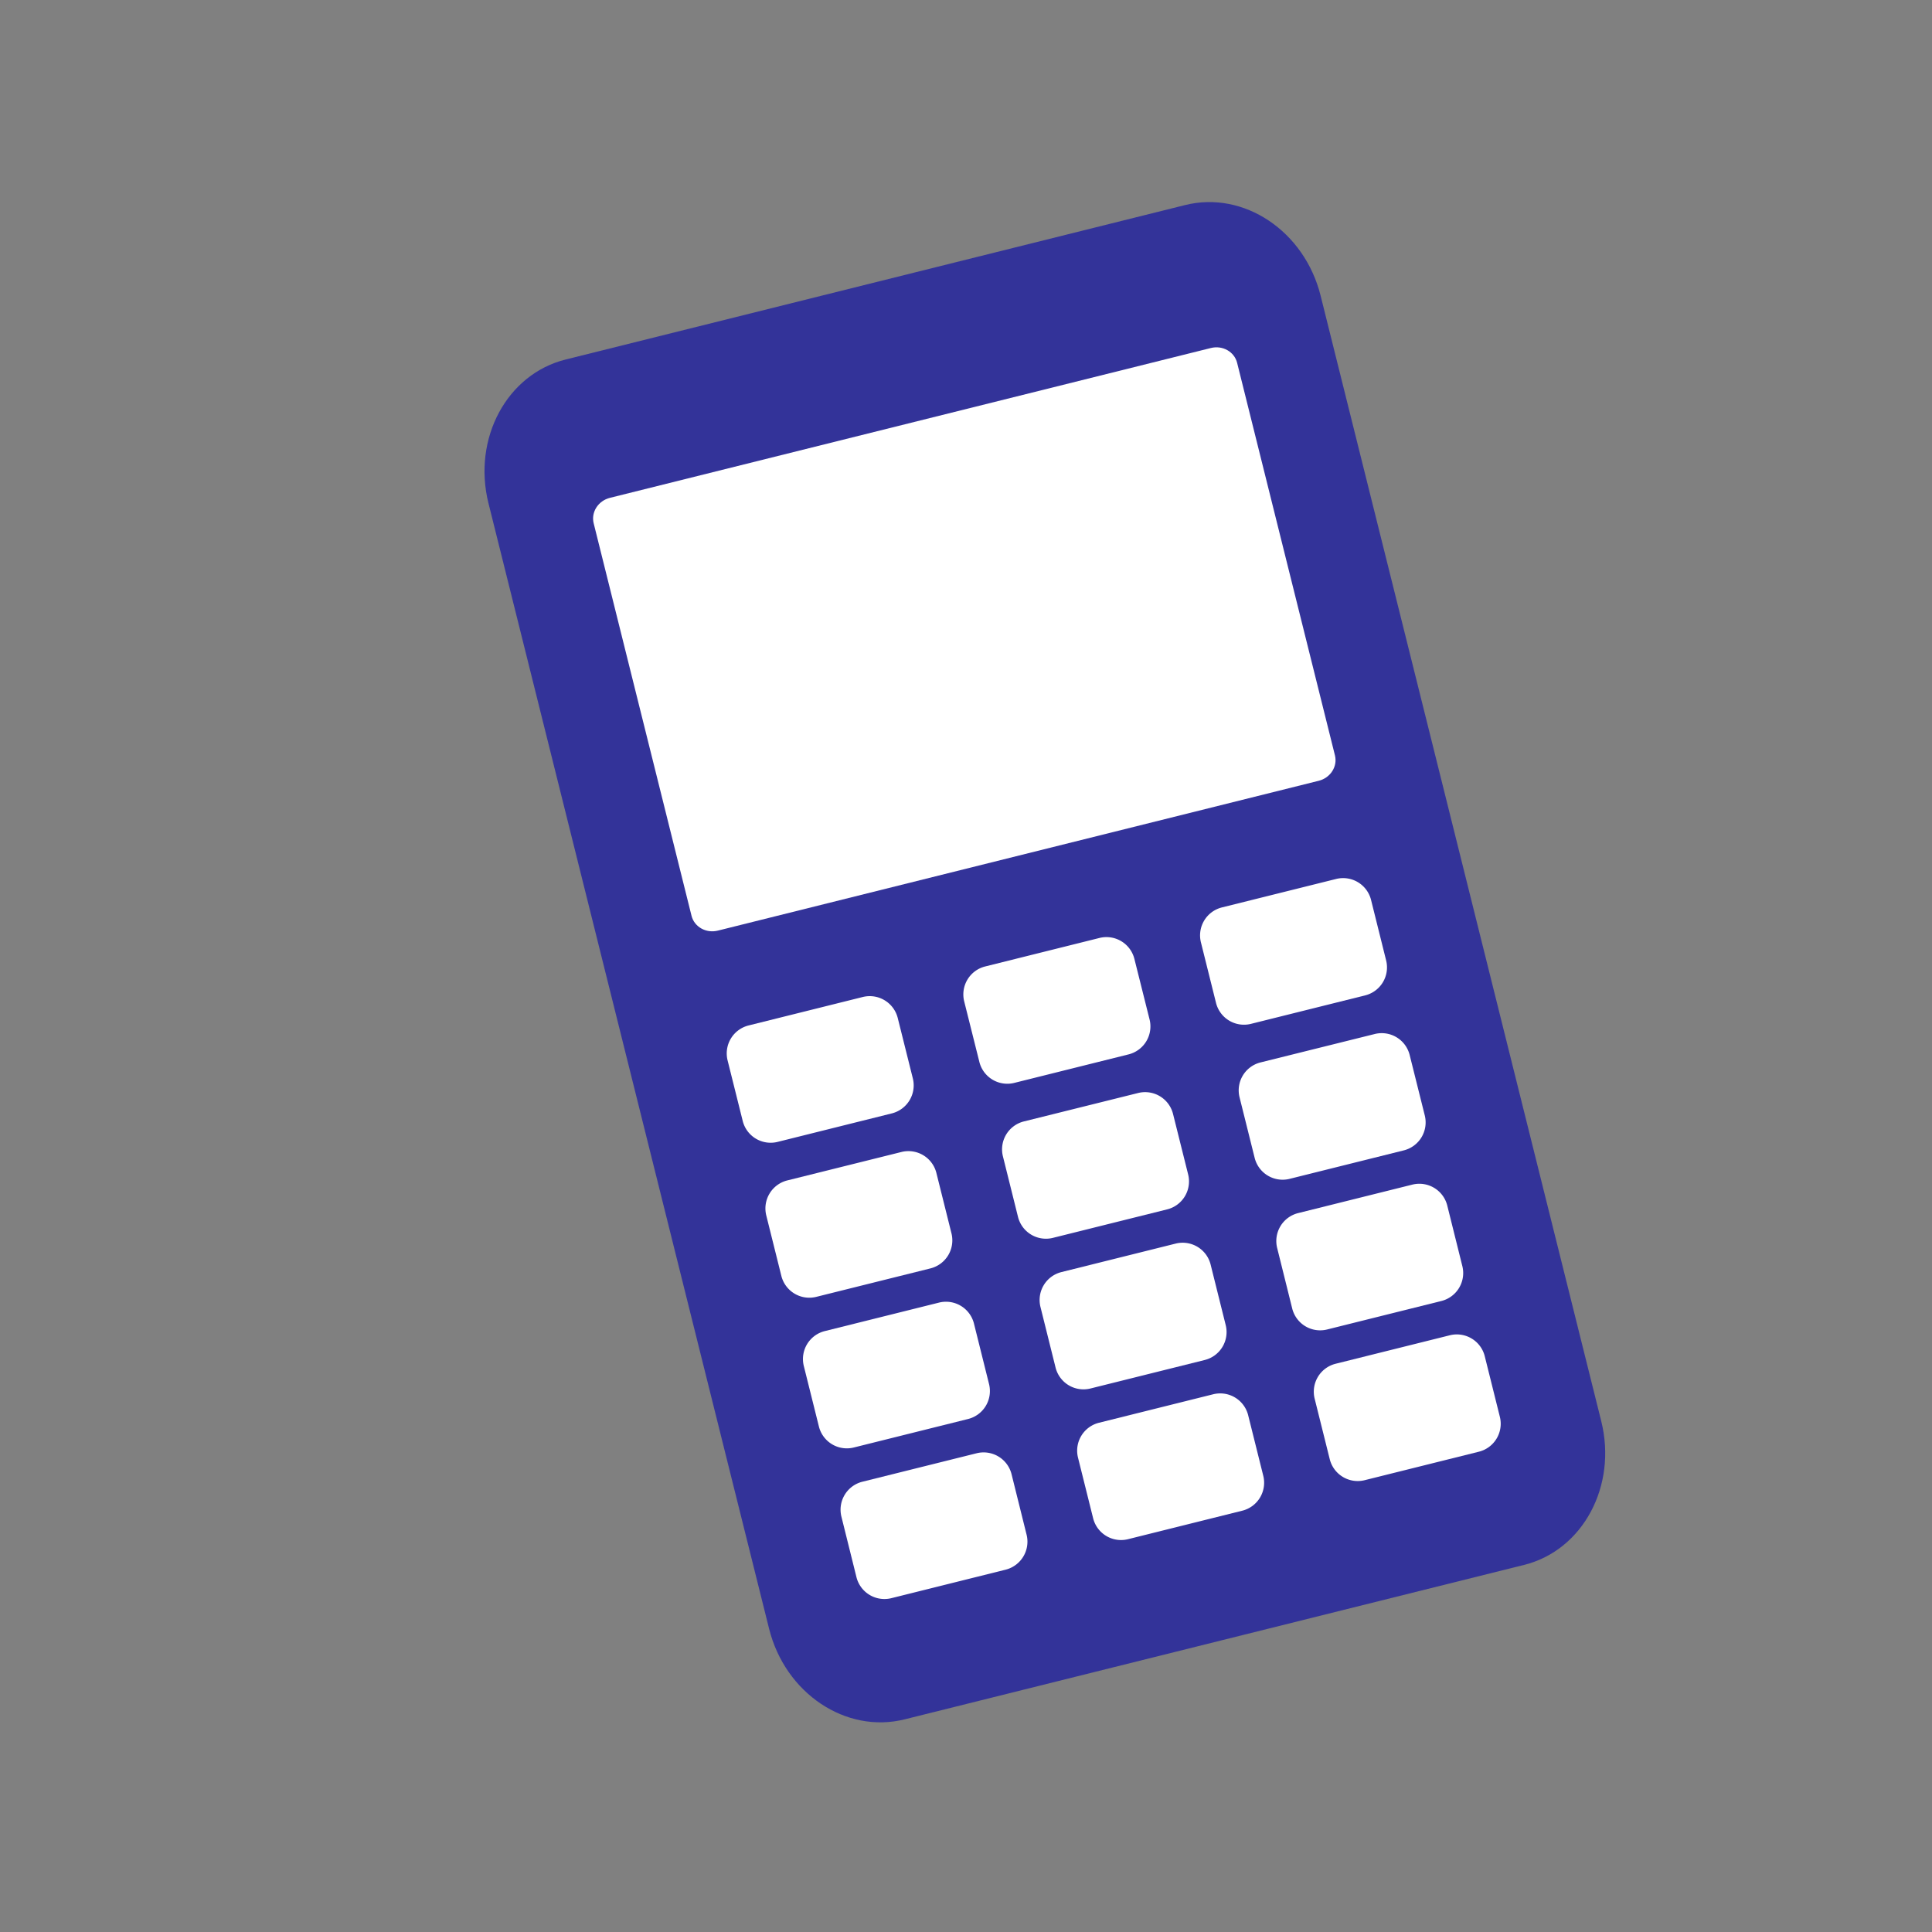 <svg id="Layer_1" data-name="Layer 1" xmlns="http://www.w3.org/2000/svg" xmlns:xlink="http://www.w3.org/1999/xlink" viewBox="0 0 1605 1605"><rect x="0" y="0" width="1605" height="1605" fill="#808080" stroke="none"/><defs><style>.cls-1{fill:none;}.cls-2{clip-path:url(#clip-path);}.cls-3{fill:#339;}.cls-4{fill:#fff;}</style><clipPath id="clip-path"><rect class="cls-1" width="1605" height="1605"/></clipPath></defs><title>Artboard 14</title><g class="cls-2"><g class="cls-2"><path class="cls-3" d="M1330.23,1180.63c13.4,53.77-15.27,107.24-64.07,119.4L751.55,1428.34c-48.8,12.17-99.25-21.57-112.65-75.34L405.8,418.09c-13.41-53.8,15.29-107.26,64.09-119.43L984.5,170.36c48.8-12.17,99.21,21.56,112.62,75.36Z"/><path class="cls-4" d="M1109,627.52c2.31,9.25-3.73,18.68-13.48,21.11L596.34,773.11c-9.75,2.43-19.54-3.07-21.85-12.31l-81.3-326.09c-2.3-9.24,3.76-18.7,13.51-21.13l499.22-124.47c9.75-2.43,19.51,3.08,21.82,12.33Z"/><path class="cls-4" d="M790.45,1024.7a24,24,0,0,1-17.43,29l-94.92,23.66a23.94,23.94,0,0,1-29-17.43l-12.54-50.29a24,24,0,0,1,17.44-29L748.9,957a23.94,23.94,0,0,1,29,17.43Z"/><path class="cls-4" d="M1183.63,926.67a23.94,23.94,0,0,1-17.44,29l-94.89,23.66a23.93,23.93,0,0,1-29-17.44l-12.54-50.29a23.92,23.92,0,0,1,17.43-29L1142.07,859a23.93,23.93,0,0,1,29,17.43Z"/><path class="cls-4" d="M987.05,975.68a23.93,23.93,0,0,1-17.43,29l-94.92,23.67a23.93,23.93,0,0,1-29-17.44l-12.53-50.29a23.92,23.92,0,0,1,17.43-29L945.5,908a23.93,23.93,0,0,1,29,17.43Z"/><path class="cls-4" d="M821.65,1149.83a23.93,23.93,0,0,1-17.44,29l-94.91,23.67a23.92,23.92,0,0,1-29-17.43l-12.54-50.28a23.93,23.93,0,0,1,17.44-29l94.92-23.67a23.94,23.94,0,0,1,29,17.44Z"/><path class="cls-4" d="M1214.83,1051.8a23.92,23.92,0,0,1-17.44,29l-94.89,23.66a23.91,23.91,0,0,1-29-17.43L1061,1036.77a23.92,23.92,0,0,1,17.44-29l94.88-23.66a23.93,23.93,0,0,1,29,17.44Z"/><path class="cls-4" d="M1018.25,1100.81a23.91,23.91,0,0,1-17.43,29l-94.92,23.67a23.9,23.9,0,0,1-29-17.43l-12.53-50.28a23.9,23.9,0,0,1,17.43-29l94.92-23.67a23.93,23.93,0,0,1,29,17.44Z"/><path class="cls-4" d="M852.85,1275a24,24,0,0,1-17.43,29l-94.92,23.67a23.94,23.94,0,0,1-29-17.44L699,1259.94a23.94,23.94,0,0,1,17.43-29l94.92-23.66a23.94,23.94,0,0,1,29,17.43Z"/><path class="cls-4" d="M1246,1177a23.93,23.93,0,0,1-17.44,29l-94.88,23.66a23.93,23.93,0,0,1-29-17.44l-12.54-50.29a23.93,23.93,0,0,1,17.43-29l94.89-23.66a23.93,23.93,0,0,1,29,17.43Z"/><path class="cls-4" d="M1049.46,1226a23.94,23.94,0,0,1-17.44,29l-94.92,23.67a23.91,23.91,0,0,1-29-17.44l-12.54-50.29a23.91,23.91,0,0,1,17.43-29l94.92-23.67a23.94,23.94,0,0,1,29,17.44Z"/><path class="cls-4" d="M758.35,895.94a24,24,0,0,1-17.44,29L646,948.62a23.92,23.92,0,0,1-29-17.43L604.44,880.9a23.94,23.94,0,0,1,17.43-29l94.92-23.66a24,24,0,0,1,29,17.43Z"/><path class="cls-4" d="M1151.53,797.91a23.94,23.94,0,0,1-17.44,29l-94.89,23.66a23.94,23.94,0,0,1-29-17.44l-12.54-50.29a23.94,23.94,0,0,1,17.44-29L1110,730.19a23.94,23.94,0,0,1,29,17.43Z"/><path class="cls-4" d="M955,846.92a23.93,23.93,0,0,1-17.43,29L842.6,899.61a23.93,23.93,0,0,1-29-17.44L801,831.88a23.93,23.93,0,0,1,17.44-29L913.4,779.2a23.93,23.93,0,0,1,29,17.43Z"/></g></g></svg>